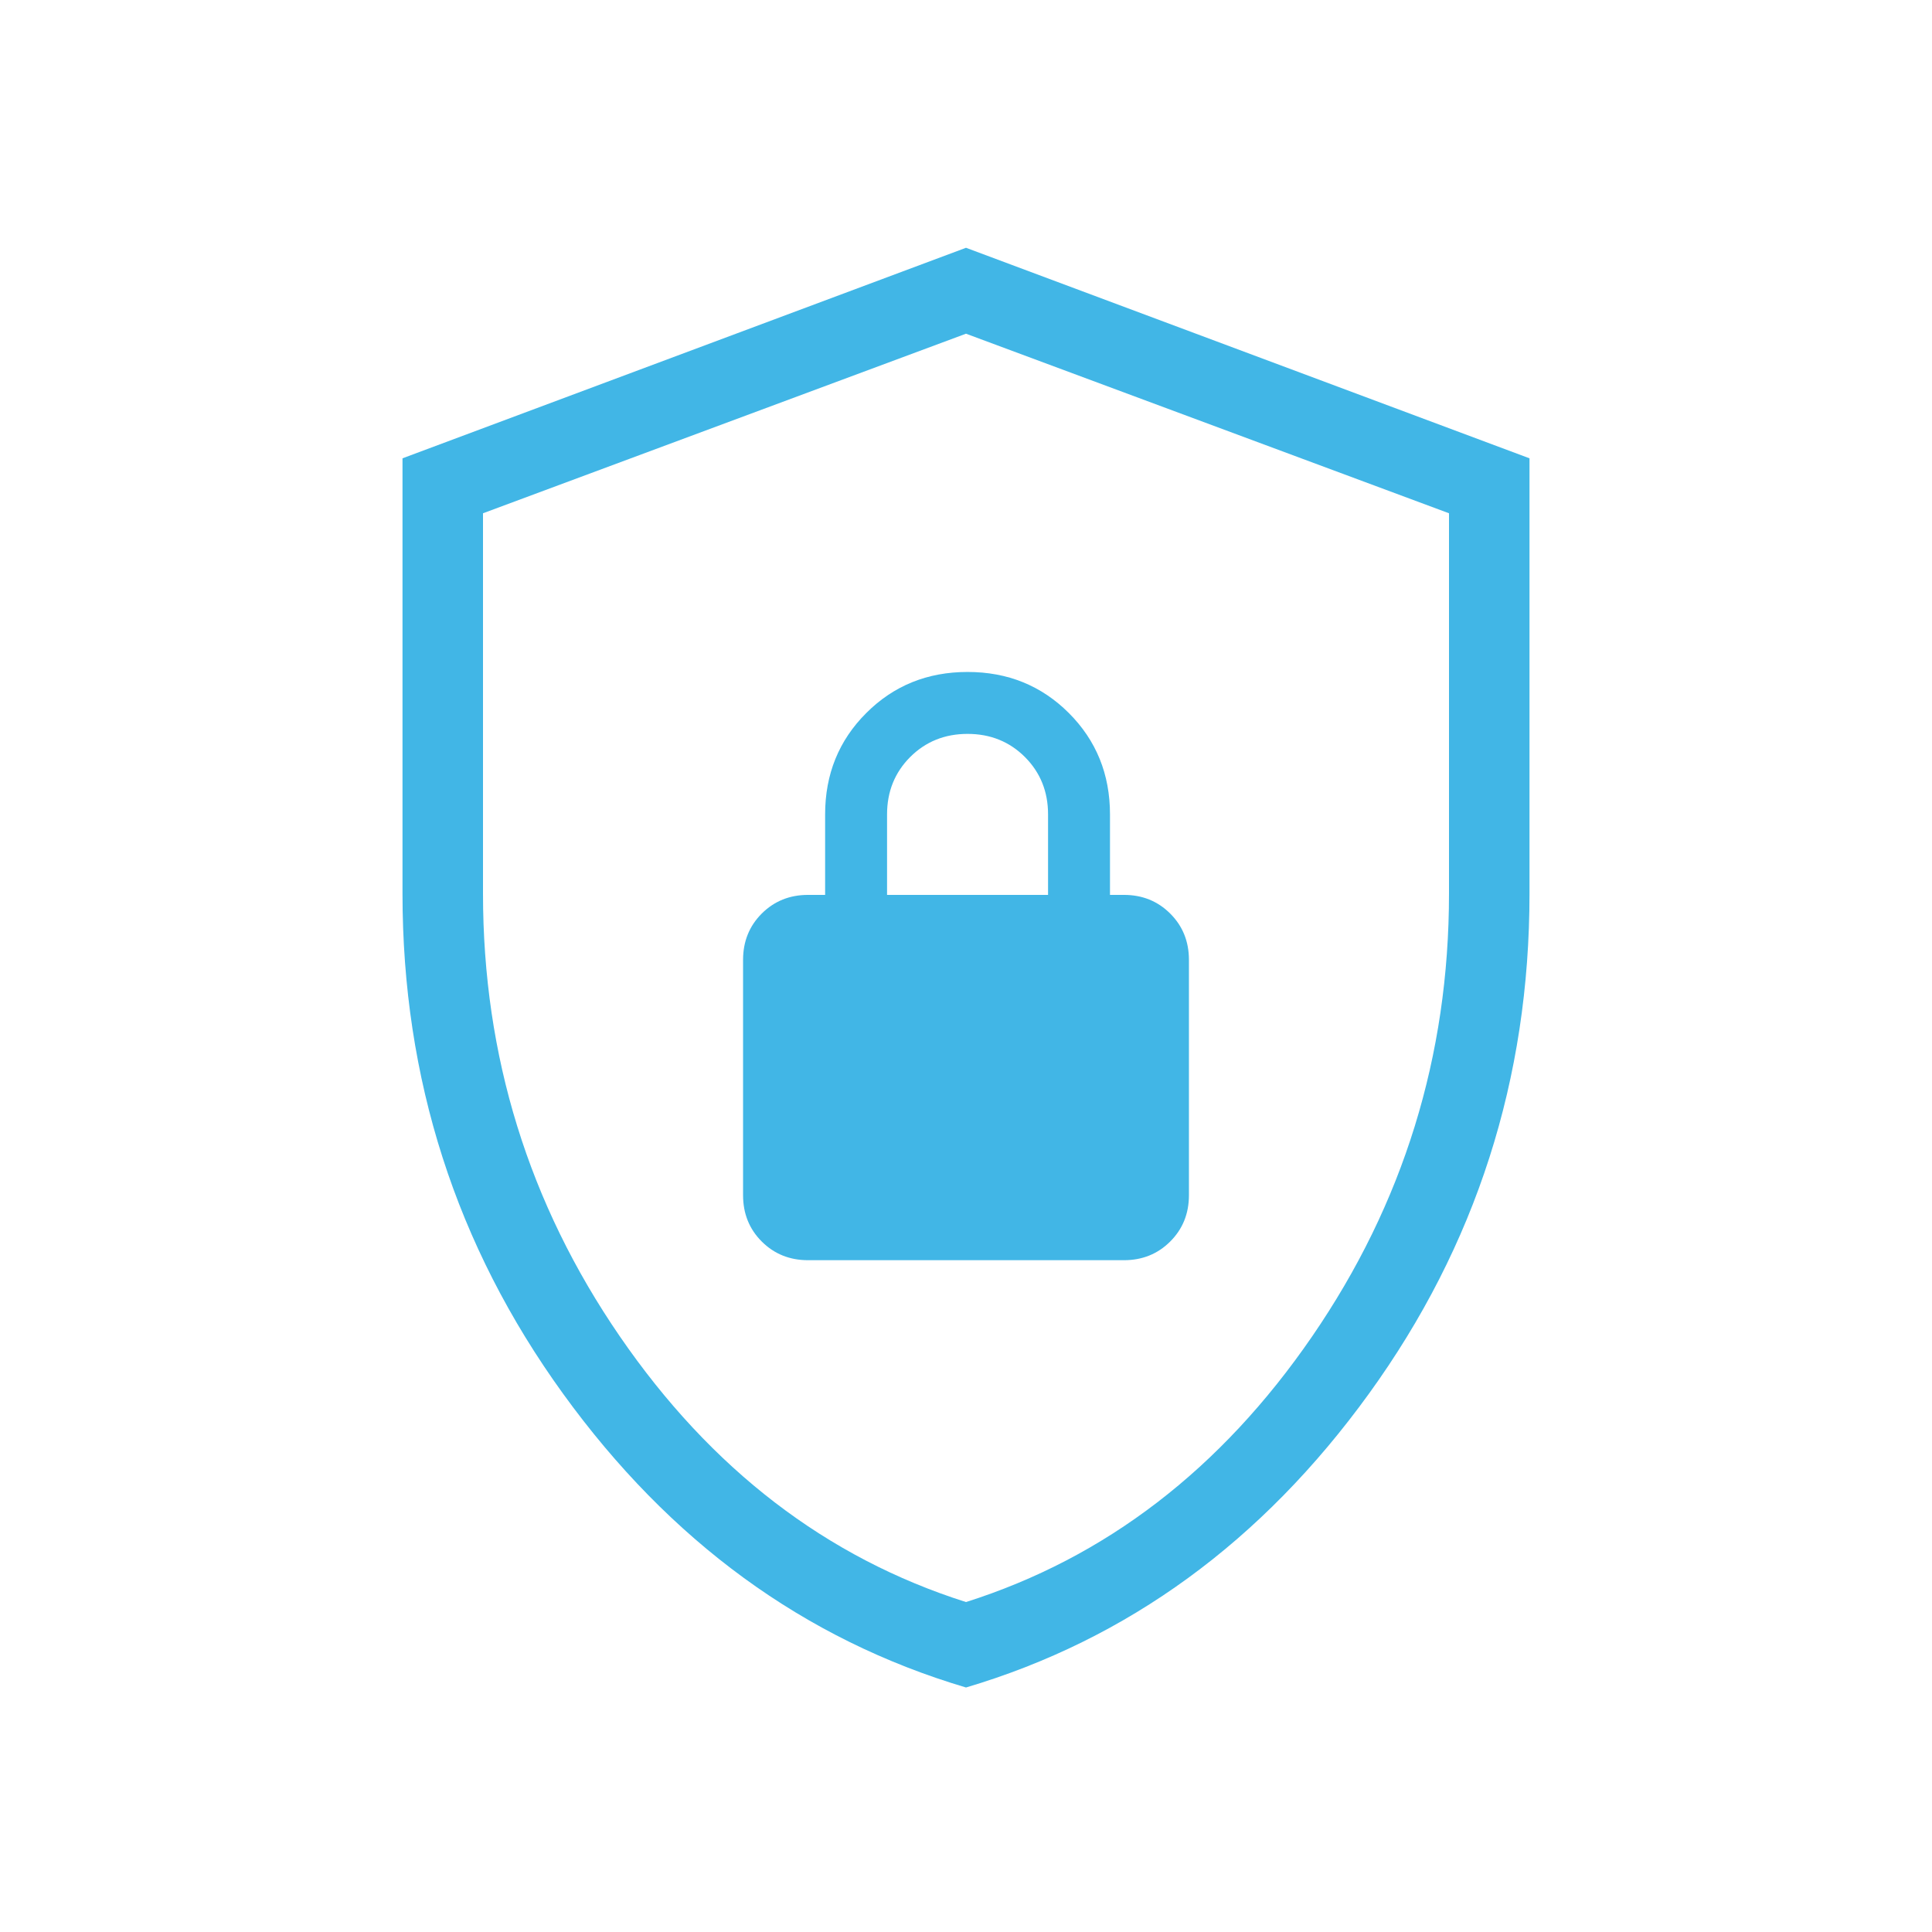 <svg width="36" height="36" viewBox="0 0 36 36" fill="none" xmlns="http://www.w3.org/2000/svg">
<mask id="mask0_204_3155" style="mask-type:alpha" maskUnits="userSpaceOnUse" x="0" y="0" width="36" height="36">
<rect width="36" height="36" fill="#D9D9D9"/>
</mask>
<g mask="url(#mask0_204_3155)">
<path d="M18 31.444C14.986 30.55 12.483 28.724 10.49 25.967C8.497 23.211 7.5 20.105 7.5 16.652V8.54L18 4.617L28.5 8.54V16.652C28.5 20.105 27.503 23.211 25.51 25.967C23.517 28.724 21.014 30.55 18 31.444ZM18 29.852C20.6 29.027 22.75 27.377 24.45 24.902C26.15 22.427 27 19.677 27 16.652V9.564L18 6.218L9 9.564V16.652C9 19.677 9.85 22.427 11.55 24.902C13.25 27.377 15.4 29.027 18 29.852ZM15.058 23.482H20.942C21.285 23.482 21.573 23.366 21.805 23.134C22.038 22.902 22.154 22.614 22.154 22.271V17.886C22.154 17.543 22.038 17.255 21.805 17.023C21.573 16.791 21.285 16.675 20.942 16.675H20.683V15.175C20.683 14.427 20.427 13.797 19.917 13.287C19.406 12.776 18.777 12.521 18.029 12.521C17.281 12.521 16.651 12.776 16.141 13.287C15.63 13.797 15.375 14.427 15.375 15.175V16.675H15.058C14.714 16.675 14.427 16.791 14.194 17.023C13.962 17.255 13.846 17.543 13.846 17.886V22.271C13.846 22.614 13.962 22.902 14.194 23.134C14.427 23.366 14.714 23.482 15.058 23.482ZM16.529 16.675V15.175C16.529 14.75 16.673 14.394 16.96 14.106C17.248 13.819 17.604 13.675 18.029 13.675C18.454 13.675 18.81 13.819 19.098 14.106C19.385 14.394 19.529 14.75 19.529 15.175V16.675H16.529Z" fill="#41B6E6"/>
</g>
</svg>
